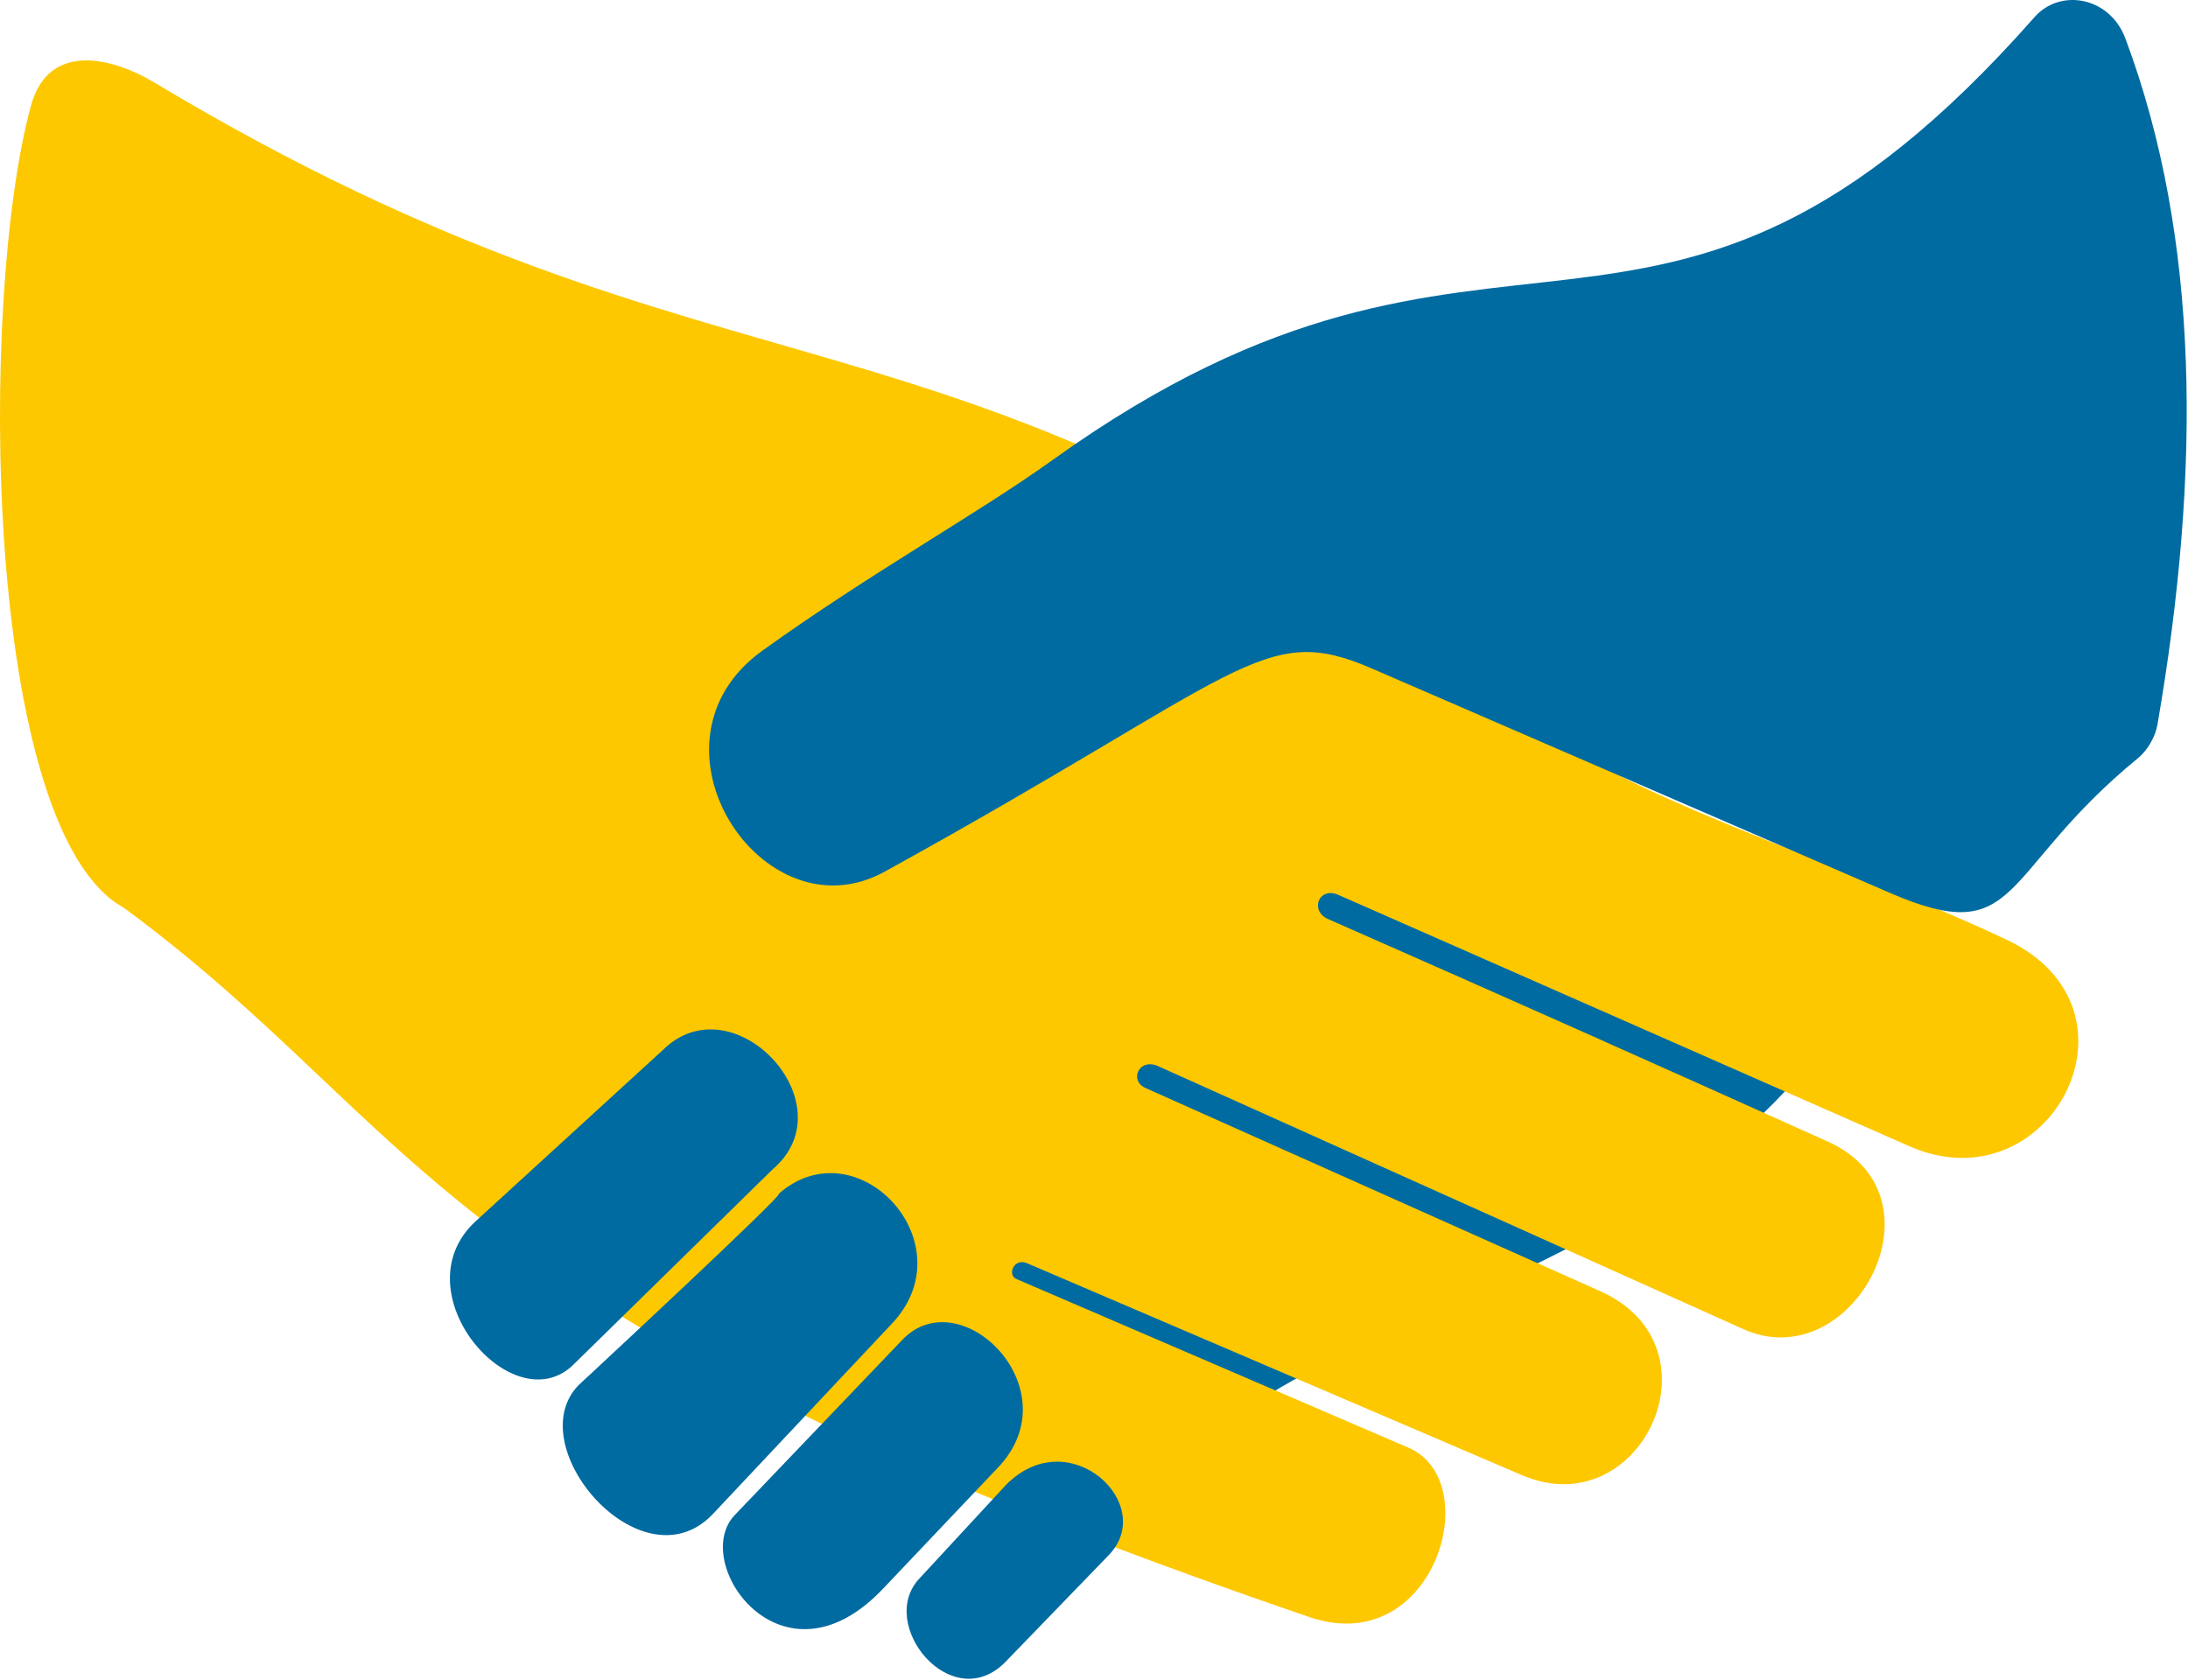 <?xml version="1.0" encoding="UTF-8" standalone="no"?><!DOCTYPE svg PUBLIC "-//W3C//DTD SVG 1.1//EN" "http://www.w3.org/Graphics/SVG/1.1/DTD/svg11.dtd"><svg width="100%" height="100%" viewBox="0 0 1667 1280" version="1.1" xmlns="http://www.w3.org/2000/svg" xmlns:xlink="http://www.w3.org/1999/xlink" xml:space="preserve" xmlns:serif="http://www.serif.com/" style="fill-rule:evenodd;clip-rule:evenodd;stroke-linejoin:round;stroke-miterlimit:2;"><g><path d="M1444.57,704.915c-136.677,296.664 -454.98,267.357 -588.56,456.231l-402.135,-284.408l372.636,-478.905l618.059,307.082Z" style="fill:#006ba1;"/><path d="M23.632,80.39c13.355,-48.766 61.693,-36.858 93.951,-17.51c443.868,266.221 603.93,142.843 1026.05,472.581c98.938,77.284 242.276,113.629 384.767,180.459c113.369,53.171 32.918,204.511 -73.663,157.583c-167.147,-73.598 -294.283,-129.577 -434.739,-191.422c-15.229,-6.944 -22.415,12.012 -8.189,18.276c131.824,58.044 248.36,109.944 380.783,169.602c93.501,42.124 18.53,180.247 -64.376,142.896l-445.842,-200.378c-14.744,-6.589 -22.205,11.017 -9.692,16.61l346.53,154.877c94.71,42.33 31.208,178.176 -58.758,140.572l-377.963,-161.896c-10.125,-4.337 -15.198,8.972 -8.208,11.981l298.621,128.518c60.017,25.534 19.614,161.612 -75.321,129.144c-673.09,-230.204 -668.409,-367.278 -903.253,-540.538c-107.406,-58.748 -110.912,-464.523 -70.702,-611.355Z" style="fill:#fdc800;"/><g><path d="M362.542,930.524l142.726,-130.582c53.585,-52.545 141.838,41.62 83.255,91.287l-151.631,148.689c-45.998,45.105 -133.249,-55.506 -74.35,-109.394Z" style="fill:#006ba1;"/><path d="M593.33,909.689c59.801,-52.279 143.859,37.663 86.378,98.806l-136.899,145.62c-53.947,55.973 -147.153,-51.714 -102.128,-98.43c0,-0 158.642,-147.208 152.649,-145.996Z" style="fill:#006ba1;"/><path d="M687.566,1020.92c44.316,-46.187 129.478,37.655 72.972,97.232l-87.839,92.612c-77.051,81.239 -147.508,-20.134 -112.874,-56.23l127.741,-133.614Z" style="fill:#006ba1;"/><path d="M766.354,1131.68c48.09,-49.063 116.174,14.863 78.133,53.674l-78.133,80.802c-41.093,42.497 -99.087,-28.574 -65.654,-63.485l65.654,-70.991Z" style="fill:#006ba1;"/></g><path d="M1619.34,29.414c-12.023,-32.168 -49.826,-38.406 -69.172,-16.466c-287.938,326.548 -408.973,94.11 -747.9,337.366c-57.376,41.18 -137.773,85.48 -221.296,145.427c-98.022,70.352 -0,219.759 92.88,168.588c275.181,-151.605 288.008,-190.996 371.096,-155.001c135.666,58.773 268.613,116.367 394.951,171.099c100.453,43.518 82.146,-15.193 189.111,-102.773c6.855,-5.613 13.064,-15.85 14.723,-25.466c33.31,-193.048 32.476,-370.615 -24.393,-522.774Z" style="fill:#006ba1;"/></g></svg>